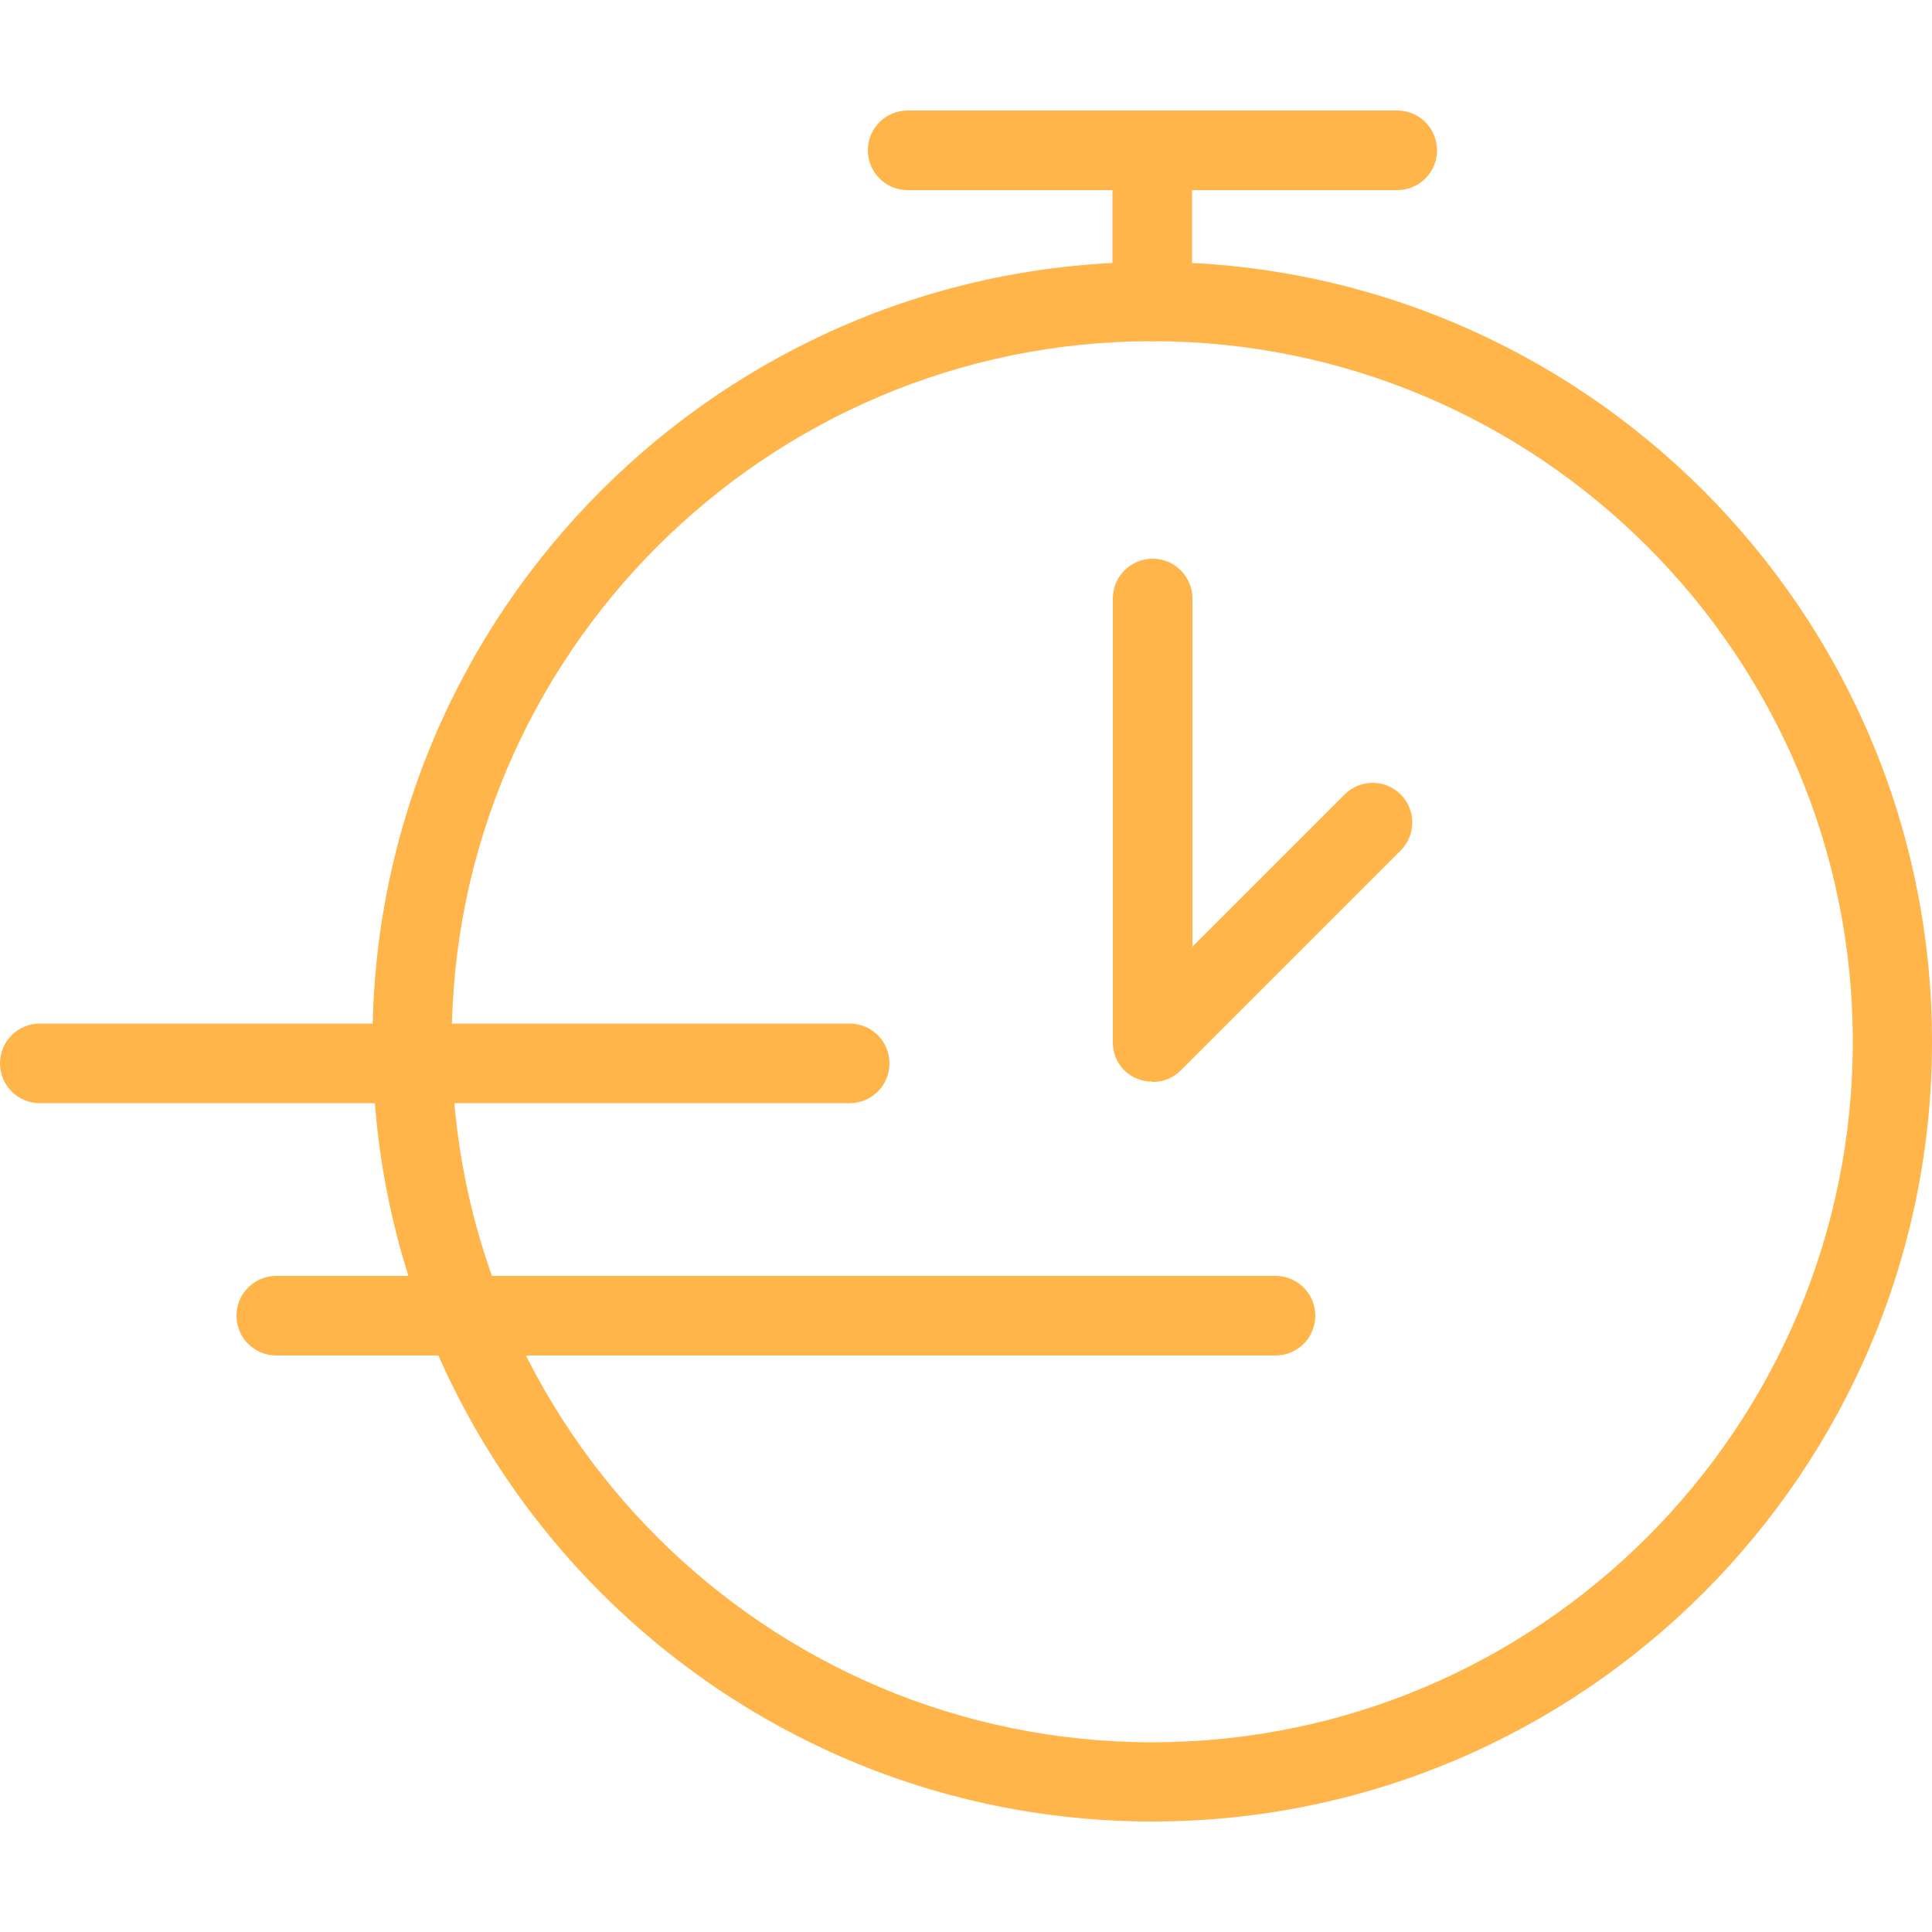 <svg id="Layer_1" xmlns="http://www.w3.org/2000/svg" viewBox="0 0 50 50"><defs><style>.cls-1{fill:#ffb549;}</style></defs><path class="cls-1" d="m29.82,47.14c-11.13,0-20.18-9.05-20.18-20.18S18.69,6.78,29.82,6.78s20.18,9.05,20.18,20.18-9.05,20.18-20.18,20.18Zm0-38.31c-9.99,0-18.13,8.13-18.13,18.13s8.13,18.13,18.13,18.13,18.13-8.13,18.13-18.13-8.13-18.13-18.13-18.13Z"></path><path class="cls-1" d="m29.82,27.99s-.05,0-.08,0c-.21-.02-.4-.09-.55-.21-.05-.04-.1-.08-.14-.13-.16-.18-.25-.42-.25-.67h0v-11.49c0-.57.46-1.03,1.03-1.03s1.03.46,1.03,1.03v9.01l3.94-3.94c.4-.4,1.05-.4,1.45,0s.4,1.05,0,1.45l-5.69,5.69c-.18.18-.41.29-.68.3-.02,0-.03,0-.05,0Z"></path><path class="cls-1" d="m21.98,28.55H1.03c-.57,0-1.03-.46-1.03-1.03s.46-1.03,1.03-1.03h20.96c.57,0,1.03.46,1.03,1.03s-.46,1.03-1.03,1.03Z"></path><path class="cls-1" d="m33.01,35.08H7.15c-.57,0-1.03-.46-1.03-1.03s.46-1.03,1.03-1.03h25.86c.57,0,1.03.46,1.03,1.03s-.46,1.03-1.03,1.03Z"></path><path class="cls-1" d="m29.82,8.83c-.57,0-1.03-.46-1.03-1.03v-3.01c0-.57.46-1.03,1.03-1.03s1.03.46,1.03,1.03v3.01c0,.57-.46,1.03-1.03,1.03Z"></path><path class="cls-1" d="m36.16,4.92h-12.67c-.57,0-1.03-.46-1.03-1.03s.46-1.03,1.03-1.03h12.67c.57,0,1.03.46,1.03,1.03s-.46,1.03-1.03,1.03Z"></path></svg>